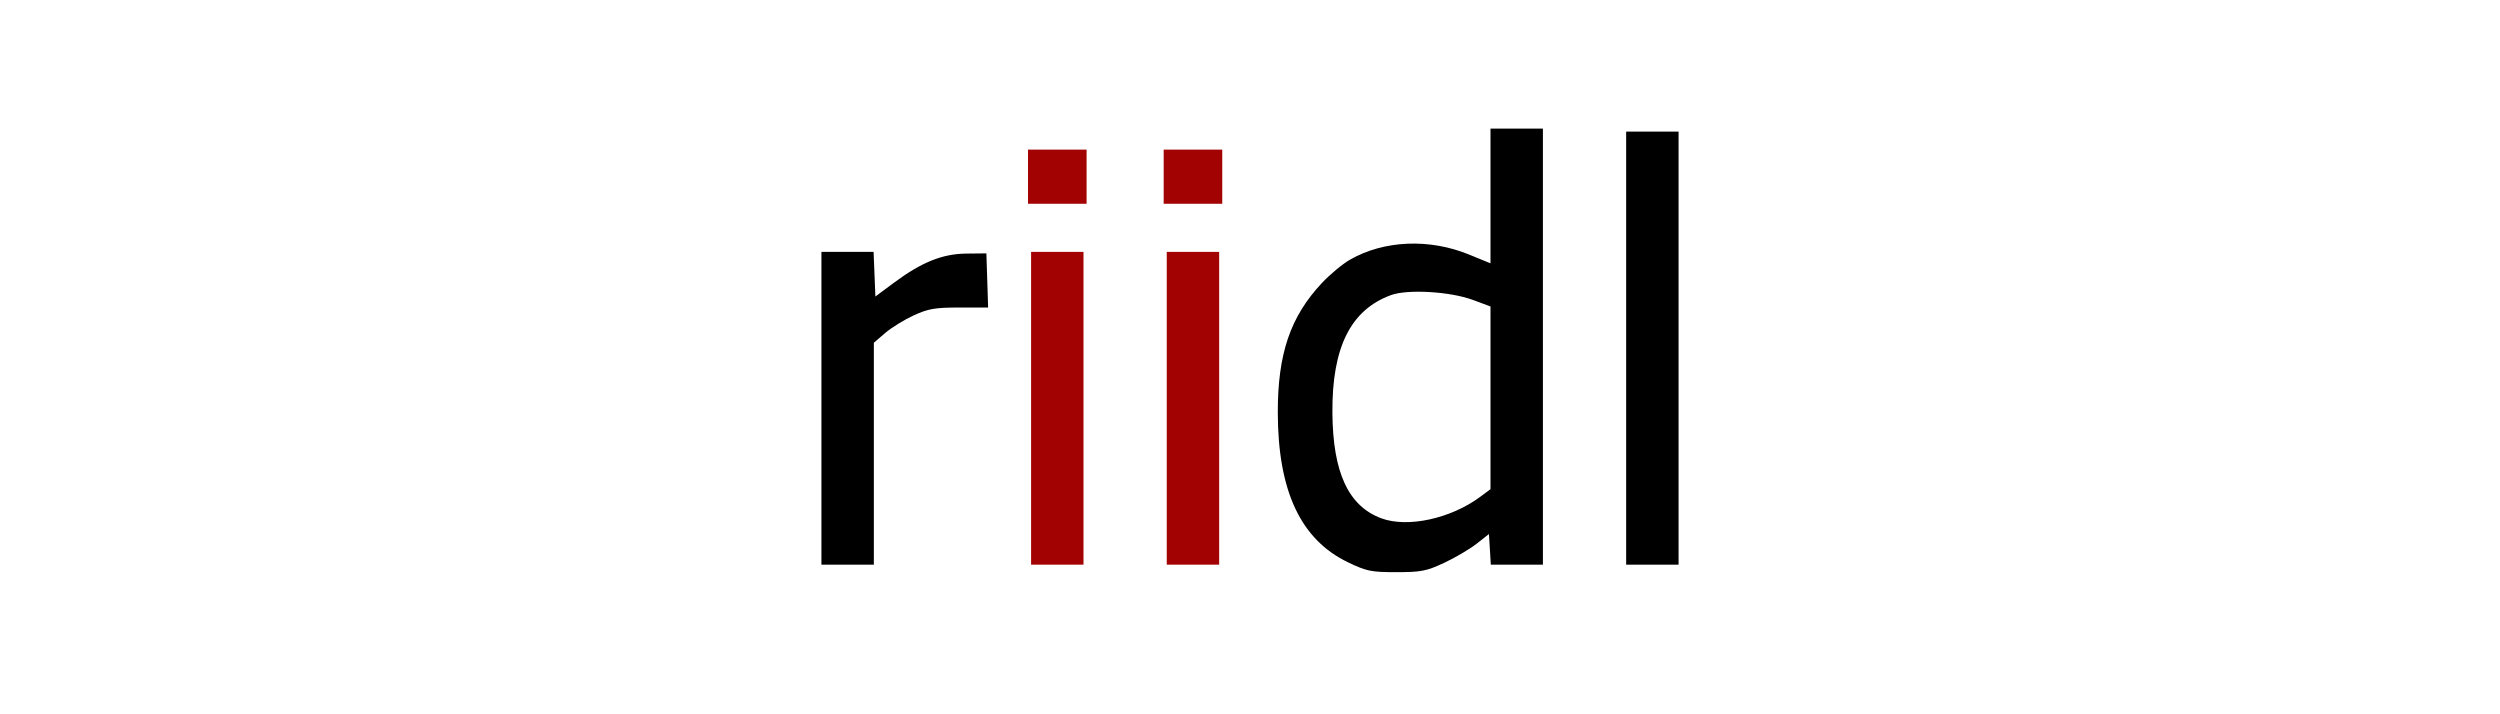 <svg xmlns="http://www.w3.org/2000/svg" width="350" height="100" fill="none"><path fill="#000" fill-rule="evenodd" d="M208.669 27.433v9.433l-2.989-1.225c-5.561-2.28-11.916-2.01-16.667.706-1.046.598-2.83 2.08-3.965 3.293-4.404 4.708-6.168 9.897-6.156 18.112.017 10.985 3.204 17.789 9.822 20.967 2.619 1.258 3.247 1.386 6.781 1.384 3.465-.001 4.202-.146 6.699-1.311 1.543-.72 3.583-1.922 4.533-2.67l1.726-1.361.131 2.146.13 2.146h7.293V18h-7.338v9.433zm18.993 21.304v30.316H235V18.42h-7.338v30.316zM115 57.157v21.896h7.338V47.982l1.599-1.37c.88-.753 2.676-1.862 3.993-2.464 2.039-.933 2.987-1.095 6.401-1.095h4.007l-.122-3.79-.122-3.79-2.811.029c-3.355.034-6.258 1.203-10.139 4.085l-2.59 1.923-.126-3.123-.126-3.124H115v21.895zm79.747-15.847c-5.66 2.067-8.279 7.322-8.211 16.48.061 8.36 2.234 13.054 6.838 14.77 3.684 1.371 9.745.053 13.874-3.02l1.421-1.057v-25.58l-2.482-.92c-3.163-1.171-9.115-1.521-11.44-.673z" clip-rule="evenodd"></path><path fill="#A20202" fill-rule="evenodd" d="M143.921 24.737v3.79h8.201v-7.58h-8.201v3.79zm18.993 0v3.79h8.201v-7.58h-8.201v3.79zm-18.561 32.42v21.895h7.338V35.263h-7.338v21.895zm18.992 0v21.895h7.338V35.263h-7.338v21.895z" clip-rule="evenodd"></path></svg>